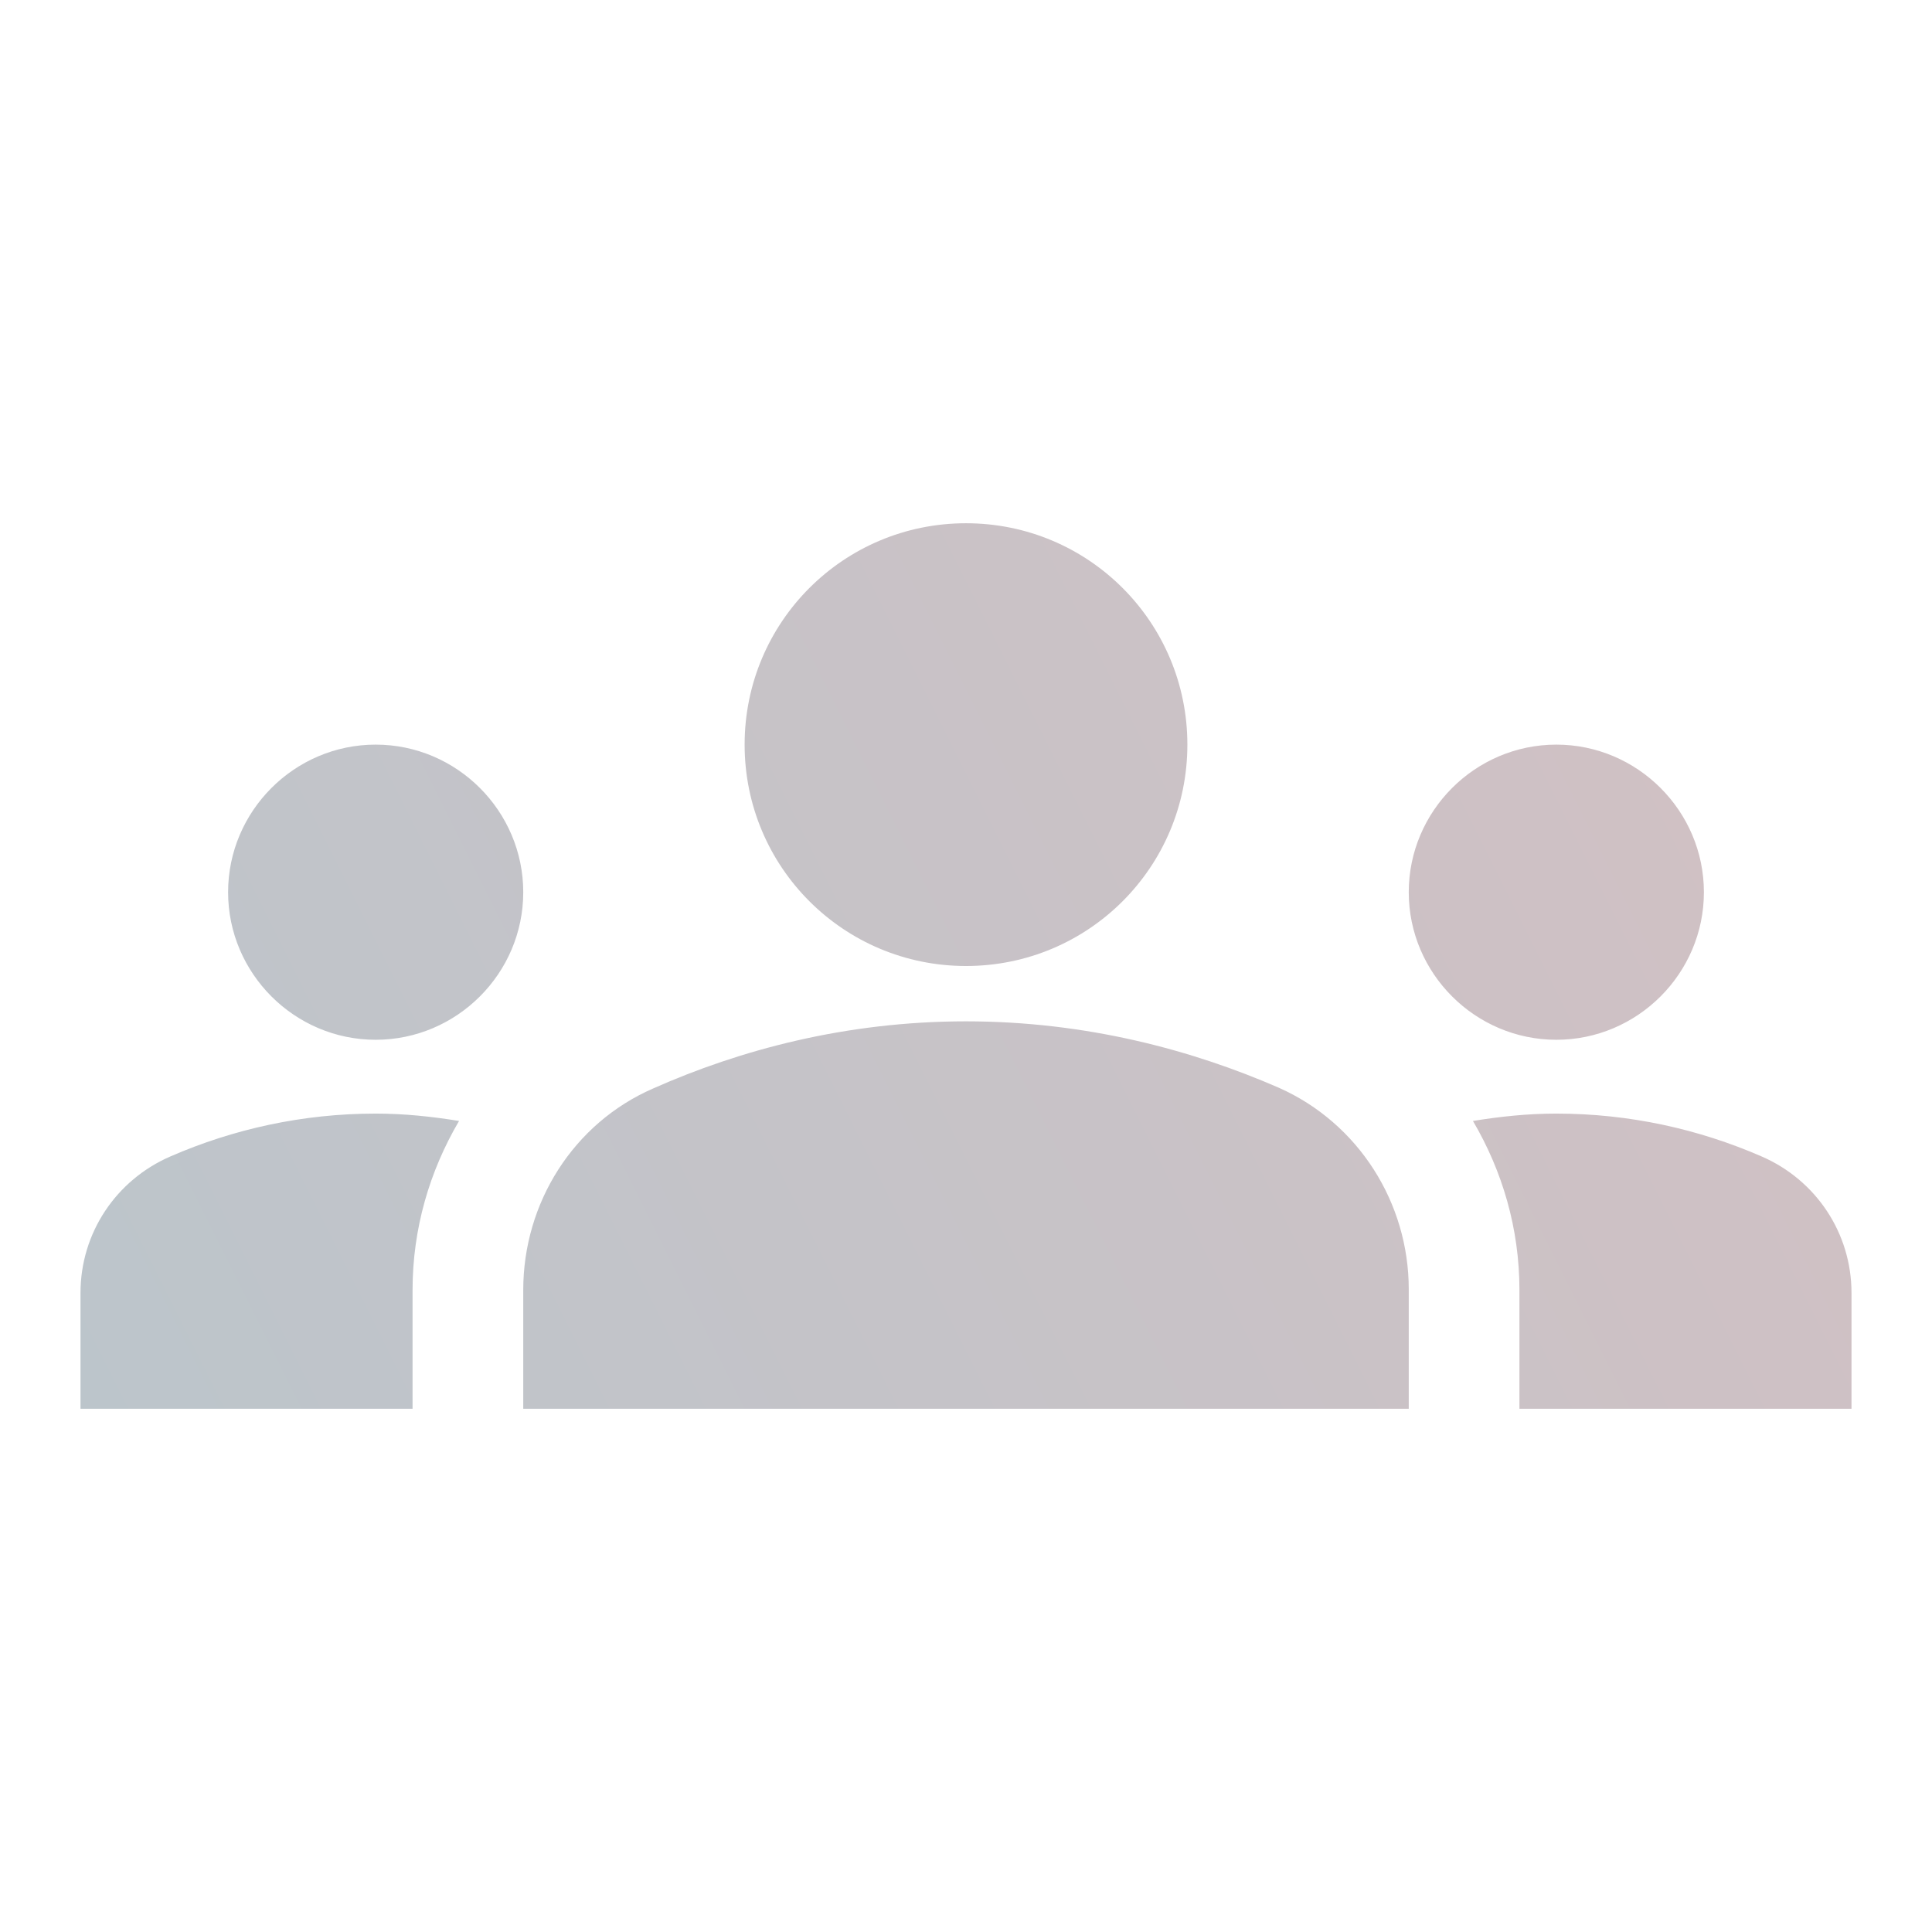 <svg width="48" height="48" viewBox="0 0 48 48" fill="none" xmlns="http://www.w3.org/2000/svg">
<path d="M24 25.375C26.988 25.375 29.628 26.09 31.773 27.025C33.753 27.905 35 29.885 35 32.03V35H13V32.048C13 29.885 14.247 27.905 16.227 27.043C18.372 26.09 21.012 25.375 24 25.375ZM9.333 25.833C11.35 25.833 13 24.183 13 22.167C13 20.15 11.35 18.5 9.333 18.5C7.317 18.5 5.667 20.15 5.667 22.167C5.667 24.183 7.317 25.833 9.333 25.833ZM11.405 27.85C10.727 27.74 10.048 27.667 9.333 27.667C7.518 27.667 5.795 28.052 4.237 28.73C2.88 29.317 2 30.637 2 32.122V35H10.25V32.048C10.25 30.527 10.672 29.097 11.405 27.85ZM38.667 25.833C40.683 25.833 42.333 24.183 42.333 22.167C42.333 20.15 40.683 18.5 38.667 18.5C36.65 18.5 35 20.15 35 22.167C35 24.183 36.65 25.833 38.667 25.833ZM46 32.122C46 30.637 45.12 29.317 43.763 28.73C42.205 28.052 40.482 27.667 38.667 27.667C37.952 27.667 37.273 27.74 36.595 27.85C37.328 29.097 37.75 30.527 37.75 32.048V35H46V32.122ZM24 13C27.043 13 29.5 15.457 29.5 18.5C29.5 21.543 27.043 24 24 24C20.957 24 18.5 21.543 18.5 18.5C18.5 15.457 20.957 13 24 13Z" fill="url(#paint0_linear)"/>
<defs>
<linearGradient id="paint0_linear" x1="46" y1="13" x2="2" y2="35" gradientUnits="userSpaceOnUse">
<stop stop-color="#D3C0C3"/>
<stop offset="1" stop-color="#BCC5CB"/>
</linearGradient>
</defs>
</svg>
